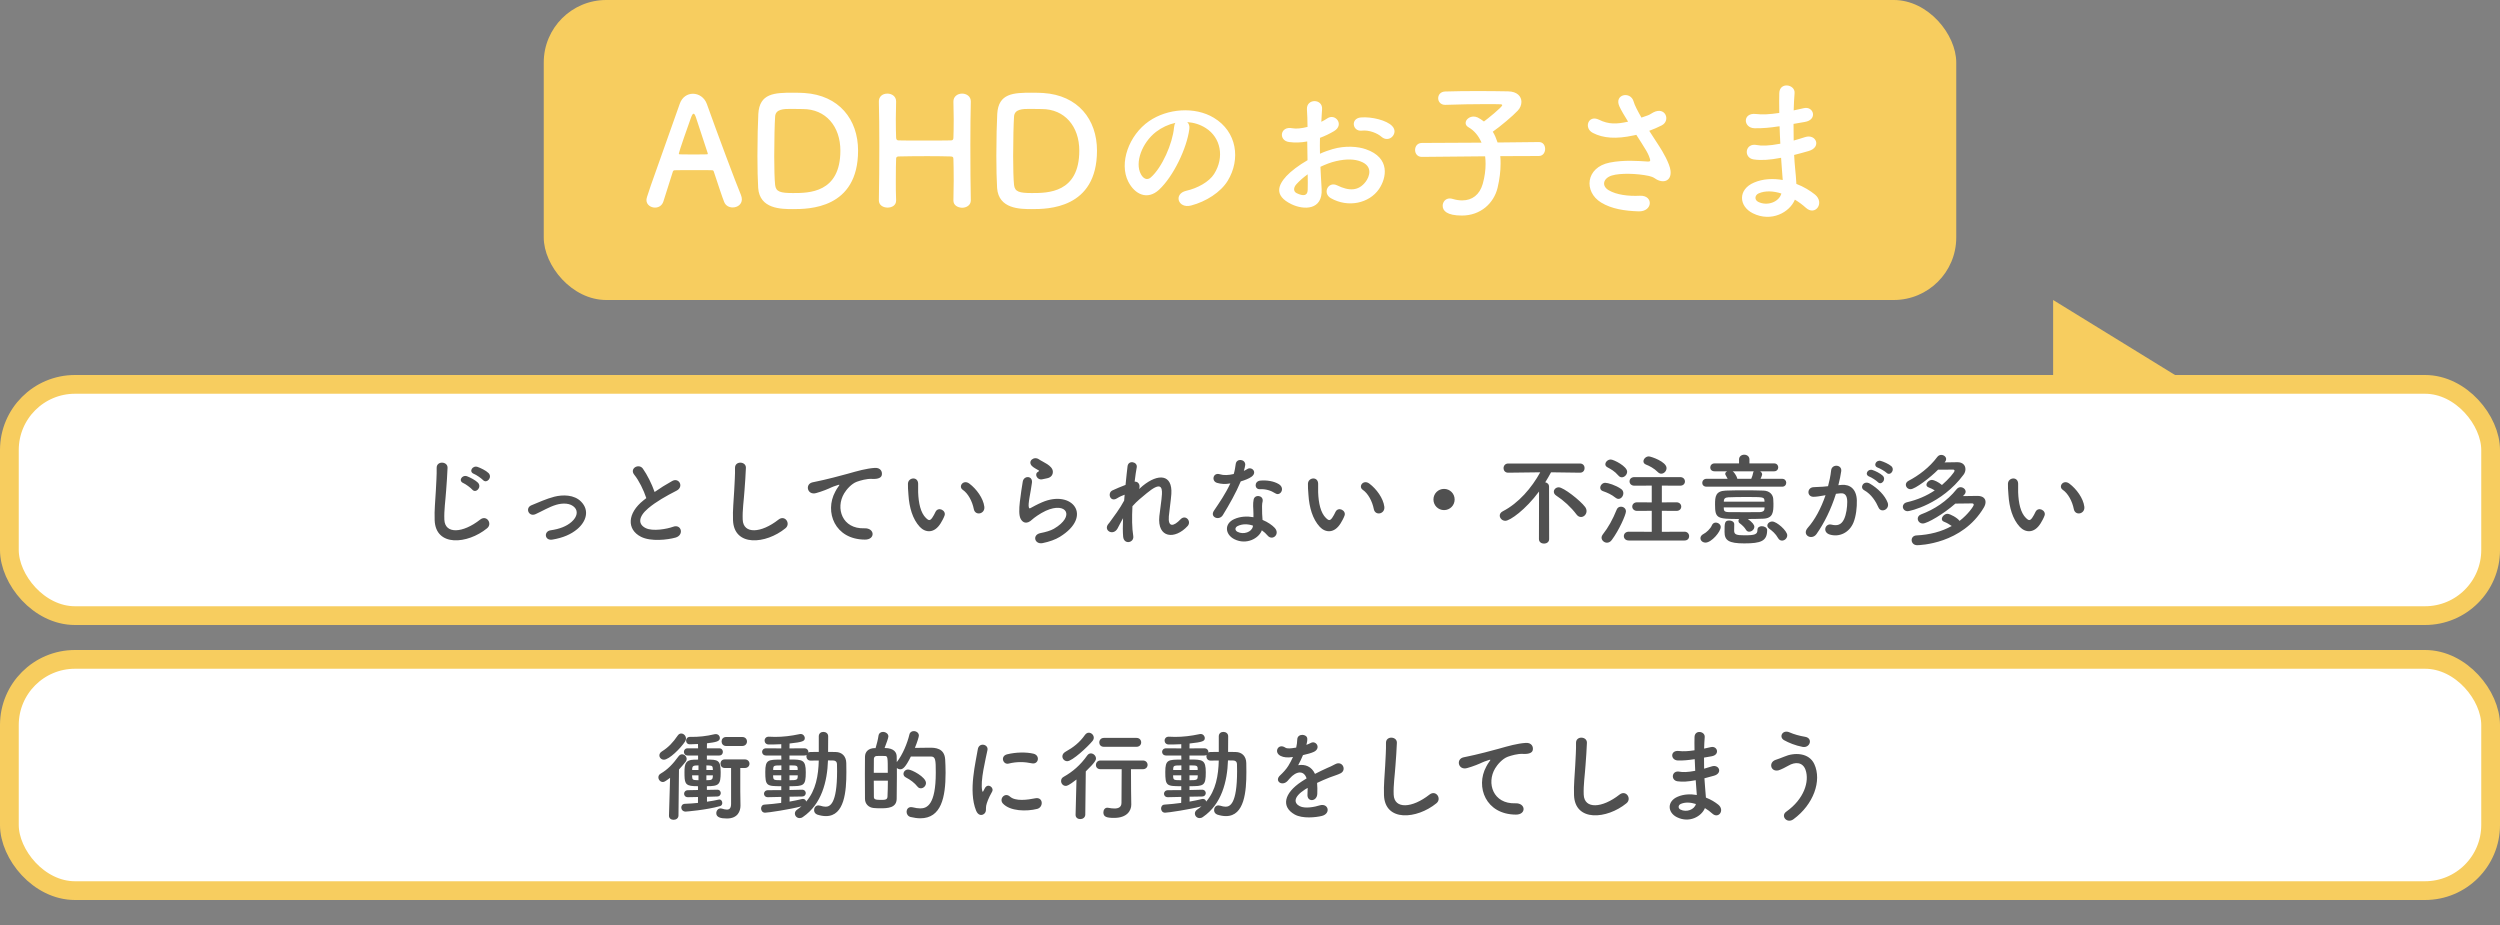 <svg width="400" height="148" viewBox="0 0 400 148" fill="none" xmlns="http://www.w3.org/2000/svg">
<rect x="0" y="0" width="400" height="148" fill="#808080" stroke="none"/>
<rect x="87" width="226" height="48" rx="10" fill="#F7CD5F"/>
<path d="M118.696 31.896C118.696 32.712 117.976 33.192 117.232 33.192C116.68 33.192 116.104 32.928 115.864 32.304C115.576 31.608 114.952 29.688 114.208 27.456C114.16 27.312 114.088 27.24 113.944 27.24C113.56 27.216 112.576 27.216 111.496 27.216C110.056 27.216 108.448 27.216 107.944 27.24C107.824 27.24 107.704 27.312 107.656 27.456C107.056 29.352 106.504 31.08 106.144 32.232C105.928 32.904 105.376 33.216 104.8 33.216C104.128 33.216 103.432 32.76 103.432 32.016C103.432 31.584 103.504 31.392 108.76 16.608C109.144 15.504 110.008 15 110.872 15C111.784 15 112.72 15.576 113.104 16.656C114.64 20.976 117.76 29.328 118.552 31.2C118.648 31.44 118.696 31.68 118.696 31.896ZM113.248 24.6C113.248 24.576 113.248 24.528 113.224 24.48C112.48 22.224 111.76 20.04 111.376 18.864C111.232 18.432 111.112 18.192 110.968 18.192C110.848 18.192 110.704 18.408 110.536 18.888C110.176 19.848 108.616 24.336 108.616 24.552C108.616 24.648 108.664 24.696 108.808 24.696C109.288 24.696 110.176 24.72 111.016 24.72C111.88 24.72 112.72 24.696 113.056 24.696C113.2 24.696 113.248 24.672 113.248 24.6ZM137.292 24.096C137.292 33.432 129.372 33.456 126.876 33.456C124.956 33.456 121.548 33.432 121.308 30.072C121.236 28.896 121.188 26.952 121.188 24.936C121.188 22.296 121.26 19.512 121.332 18.216C121.524 14.928 123.9 14.832 126.876 14.832C127.62 14.832 128.34 14.856 128.7 14.88C134.244 15.24 137.292 19.104 137.292 24.096ZM128.46 17.448C128.46 17.448 127.428 17.424 126.54 17.424C125.388 17.424 124.092 17.448 124.02 18.648C123.948 19.656 123.876 22.416 123.876 25.008C123.876 26.904 123.924 28.68 124.02 29.592C124.14 30.696 124.884 30.888 126.876 30.888C129.396 30.888 134.46 30.888 134.46 24.096C134.46 20.232 132.132 17.448 128.46 17.448ZM155.33 32.04V32.064C155.33 32.832 154.634 33.24 153.938 33.24C153.242 33.216 152.546 32.856 152.546 32.088C152.546 32.064 152.546 32.064 152.546 32.04C152.57 30.96 152.594 29.88 152.594 28.896C152.594 27.384 152.57 26.136 152.546 25.488C152.546 25.104 152.45 25.056 152.09 25.032C151.25 25.008 149.834 24.984 148.394 24.984C146.618 24.984 144.77 25.008 143.834 25.032C143.642 25.032 143.378 25.056 143.378 25.416C143.354 26.04 143.33 27.312 143.33 28.896C143.33 29.856 143.33 30.936 143.378 32.04C143.378 32.064 143.378 32.064 143.378 32.088C143.378 32.856 142.706 33.216 142.01 33.216C141.314 33.216 140.618 32.832 140.618 32.064V32.04C140.666 29.496 140.69 26.328 140.69 23.328C140.69 20.64 140.666 18.096 140.618 16.272C140.594 15.504 141.146 14.976 141.986 14.976C142.682 14.976 143.378 15.408 143.378 16.224C143.378 16.248 143.378 16.248 143.378 16.272C143.354 17.232 143.33 18.192 143.33 19.032C143.33 20.328 143.354 21.408 143.378 22.008C143.378 22.368 143.57 22.464 143.762 22.464C144.362 22.488 146.018 22.488 147.746 22.488C149.498 22.488 151.298 22.488 152.162 22.464C152.45 22.464 152.546 22.296 152.546 22.032C152.57 21.456 152.594 20.376 152.594 19.056C152.594 18.192 152.57 17.232 152.546 16.272C152.522 15.48 153.17 14.976 153.938 14.976C154.634 14.976 155.33 15.408 155.33 16.224C155.33 16.248 155.33 16.248 155.33 16.272C155.282 18.024 155.258 20.592 155.258 23.208C155.258 26.568 155.282 30.024 155.33 32.04ZM175.519 24.096C175.519 33.432 167.599 33.456 165.103 33.456C163.183 33.456 159.775 33.432 159.535 30.072C159.463 28.896 159.415 26.952 159.415 24.936C159.415 22.296 159.487 19.512 159.559 18.216C159.751 14.928 162.127 14.832 165.103 14.832C165.847 14.832 166.567 14.856 166.927 14.88C172.471 15.24 175.519 19.104 175.519 24.096ZM166.687 17.448C166.687 17.448 165.655 17.424 164.767 17.424C163.615 17.424 162.319 17.448 162.247 18.648C162.175 19.656 162.103 22.416 162.103 25.008C162.103 26.904 162.151 28.68 162.247 29.592C162.367 30.696 163.111 30.888 165.103 30.888C167.623 30.888 172.687 30.888 172.687 24.096C172.687 20.232 170.359 17.448 166.687 17.448ZM189.957 19.536C190.221 19.776 190.365 20.16 190.293 20.64C189.909 23.688 187.749 28.224 185.445 30.36C183.597 32.064 181.581 31.128 180.525 29.064C179.013 26.088 180.621 21.624 183.837 19.392C186.789 17.352 191.181 17.016 194.205 18.84C197.925 21.072 198.525 25.488 196.437 28.92C195.309 30.768 192.957 32.256 190.581 32.88C188.469 33.432 187.725 31.008 189.789 30.528C191.613 30.12 193.461 29.088 194.253 27.84C195.957 25.152 195.309 22.008 192.933 20.496C191.997 19.896 190.989 19.608 189.957 19.536ZM188.061 19.656C186.957 19.896 185.877 20.4 184.965 21.096C182.733 22.824 181.533 26.016 182.541 27.864C182.901 28.56 183.525 28.92 184.125 28.392C185.925 26.808 187.605 22.992 187.845 20.4C187.869 20.112 187.941 19.848 188.061 19.656ZM222.765 21.864C222.357 22.296 221.637 22.416 221.037 21.888C220.413 21.336 219.093 20.76 217.869 20.904C216.405 21.072 216.021 18.936 217.749 18.792C219.477 18.648 221.877 19.248 222.741 20.16C223.317 20.76 223.173 21.432 222.765 21.864ZM211.269 26.688C211.317 27.96 211.413 29.208 211.461 30.24C211.653 33.672 208.581 33.624 206.613 32.664C203.757 31.272 204.549 29.568 205.821 28.176C206.565 27.384 207.789 26.448 209.205 25.632C209.181 24.624 209.157 23.592 209.157 22.632C208.173 22.824 207.189 22.848 206.277 22.728C204.501 22.512 204.789 20.112 206.781 20.52C207.381 20.64 208.269 20.544 209.205 20.304C209.205 19.176 209.157 18.408 209.109 17.496C209.013 15.72 211.653 15.768 211.533 17.472C211.485 18 211.461 18.768 211.413 19.488C211.773 19.32 212.085 19.128 212.373 18.936C213.669 18.072 215.133 19.968 213.453 20.976C212.733 21.408 211.965 21.768 211.197 22.056C211.173 22.8 211.173 23.688 211.197 24.6C211.869 24.288 212.565 24.048 213.213 23.856C215.277 23.256 217.317 23.448 218.541 23.88C222.501 25.248 221.853 28.488 220.629 30.264C219.069 32.52 215.709 33.288 212.925 31.704C211.557 30.912 212.493 28.944 213.957 29.664C215.829 30.576 217.365 30.6 218.517 29.064C219.093 28.296 219.765 26.592 217.677 25.824C216.741 25.464 215.469 25.392 213.789 25.776C212.925 25.968 212.085 26.304 211.269 26.688ZM209.229 27.888C208.533 28.392 207.933 28.92 207.429 29.472C206.925 30.024 206.925 30.648 207.477 30.912C208.509 31.416 209.205 31.344 209.229 30.408C209.253 29.76 209.253 28.872 209.229 27.888ZM246.213 24.96L240.045 24.984C240.093 25.368 240.093 25.752 240.093 26.184C240.093 27.336 239.949 28.632 239.613 30.048C239.013 32.52 236.901 34.488 233.901 34.488C231.501 34.488 230.829 33.72 230.829 32.928C230.829 32.328 231.261 31.752 231.957 31.752C232.101 31.752 232.245 31.776 232.413 31.824C232.965 31.992 233.469 32.064 233.949 32.064C235.533 32.064 236.733 31.176 237.237 29.424C237.549 28.32 237.693 27.24 237.693 26.232C237.693 25.8 237.669 25.392 237.621 25.008L227.517 25.104H227.493C226.773 25.104 226.413 24.552 226.413 24C226.413 23.424 226.773 22.872 227.517 22.872L237.045 22.824C236.589 21.744 235.869 20.88 234.981 20.376C234.645 20.184 234.501 19.944 234.501 19.68C234.501 19.152 235.077 18.648 235.773 18.648C235.965 18.648 236.205 18.696 236.421 18.792C236.757 18.96 237.093 19.176 237.429 19.44C237.957 19.056 240.357 17.136 240.357 16.824C240.357 16.728 240.237 16.68 239.949 16.68C239.325 16.656 238.605 16.656 237.861 16.656C235.773 16.656 233.325 16.704 231.261 16.776C231.237 16.776 231.237 16.776 231.213 16.776C230.493 16.776 230.109 16.248 230.109 15.72C230.109 15.192 230.469 14.664 231.237 14.64C232.725 14.592 234.573 14.568 236.373 14.568C238.173 14.568 239.949 14.592 241.293 14.616C242.757 14.64 243.429 15.432 243.429 16.296C243.429 16.776 243.237 17.28 242.853 17.688C242.133 18.48 239.997 20.28 238.845 21.072C239.157 21.576 239.397 22.152 239.613 22.8L246.213 22.728H246.237C246.909 22.728 247.221 23.28 247.221 23.832C247.221 24.384 246.885 24.96 246.213 24.96ZM263.877 20.928C264.429 21.792 265.005 22.656 265.509 23.448C265.941 24.096 267.165 26.16 267.285 27.312C267.477 29.016 266.061 29.424 264.813 28.56C264.501 28.344 264.165 28.224 263.829 28.152C261.933 27.744 259.245 27.672 257.901 28.08C256.557 28.488 256.149 29.712 257.421 30.456C258.621 31.152 260.469 31.416 262.389 31.32C264.597 31.224 264.453 33.888 262.173 33.816C259.965 33.744 257.853 33.432 256.173 32.4C253.365 30.672 253.701 26.784 257.541 26.016C259.821 25.56 262.149 25.752 263.637 25.848C263.997 25.872 264.093 25.752 263.997 25.44C263.949 25.272 263.781 24.744 263.397 24.096C262.965 23.352 262.389 22.488 261.813 21.576C261.645 21.624 261.501 21.648 261.357 21.672C258.597 22.272 256.509 22.128 254.853 21.264C253.365 20.496 254.109 18.312 255.837 19.152C257.373 19.92 258.693 19.872 260.493 19.464C259.917 18.528 259.389 17.664 259.101 17.016C258.213 15.072 260.901 14.52 261.381 16.248C261.525 16.8 262.005 17.712 262.629 18.816C262.965 18.696 263.301 18.576 263.661 18.456C263.997 18.336 264.213 18.144 264.549 17.976C266.493 16.992 267.333 19.32 265.869 20.064C265.245 20.376 264.549 20.688 263.877 20.928ZM284.733 20.208L284.493 20.232C283.245 20.424 282.045 20.544 280.725 20.52C278.877 20.472 278.781 17.976 280.965 18.24C281.949 18.36 283.053 18.312 284.685 18.072C284.661 16.8 284.661 15.672 284.685 14.904C284.733 13.056 287.229 13.488 287.133 14.88C287.061 15.744 287.013 16.704 286.989 17.664C287.493 17.568 288.045 17.424 288.621 17.304C290.205 16.944 290.853 19.176 288.765 19.512C288.117 19.608 287.517 19.728 286.965 19.824C286.965 20.712 286.965 21.6 286.989 22.488C287.565 22.32 288.165 22.152 288.813 21.936C290.589 21.36 291.501 23.568 289.365 24.168C288.525 24.408 287.757 24.624 287.061 24.792C287.109 25.608 287.157 26.352 287.229 27.048C287.301 27.696 287.373 28.56 287.421 29.424C288.621 29.88 289.653 30.528 290.397 31.128C292.005 32.448 290.445 34.632 288.933 33.24C288.429 32.784 287.829 32.328 287.181 31.944C286.341 33.984 283.413 35.592 280.461 34.128C278.181 33 278.037 30.312 280.653 29.208C282.117 28.584 283.725 28.536 285.237 28.8C285.213 28.296 285.165 27.792 285.117 27.24C285.069 26.664 285.021 25.992 284.973 25.248C283.077 25.608 281.805 25.68 280.605 25.512C278.901 25.272 279.189 22.8 281.109 23.208C281.805 23.352 283.005 23.352 284.853 22.992C284.805 22.08 284.757 21.144 284.733 20.208ZM285.021 30.96C283.725 30.552 282.453 30.48 281.397 30.936C280.773 31.2 280.653 31.968 281.325 32.304C282.789 33.024 284.661 32.304 285.021 30.96Z" fill="white"/>
<path d="M328.5 48L348 60H328.5V48Z" fill="#F7CD5F"/>
<rect x="1.5" y="61.5" width="397" height="37" rx="10.5" fill="white"/>
<rect x="1.5" y="61.5" width="397" height="37" rx="10.5" stroke="#F7CD5F" stroke-width="3"/>
<path d="M77.273 76.8C77.033 76.544 76.185 75.952 75.833 75.824C74.937 75.488 75.593 74.432 76.409 74.704C76.873 74.864 77.753 75.28 78.153 75.68C78.857 76.368 77.865 77.456 77.273 76.8ZM75.561 78.336C75.337 78.064 74.489 77.44 74.137 77.296C73.257 76.928 73.945 75.904 74.745 76.208C75.209 76.384 76.089 76.832 76.473 77.232C77.145 77.952 76.137 79.008 75.561 78.336ZM77.929 84.528C74.809 87.072 69.689 87.536 69.545 83.216C69.481 81.536 69.657 80.176 69.737 78.48C69.785 77.44 69.897 75.872 69.865 74.88C69.833 73.696 71.641 73.792 71.609 74.848C71.577 75.856 71.465 77.376 71.385 78.448C71.273 80.144 71.033 81.6 71.097 83.152C71.193 85.488 74.041 85.328 76.825 83.136C77.865 82.32 78.841 83.792 77.929 84.528ZM92.345 84.672C91.385 85.472 90.121 86.048 88.377 86.336C87.113 86.544 86.985 85.008 88.089 84.848C89.545 84.64 90.649 84.208 91.449 83.504C92.409 82.656 92.457 81.776 91.977 81.232C91.289 80.448 90.025 80.464 88.985 80.768C87.833 81.12 86.793 81.76 85.705 82.256C84.601 82.768 83.977 81.28 85.017 80.848C86.041 80.432 87.433 79.792 88.697 79.472C90.041 79.136 91.881 79.12 93.001 80.288C94.345 81.68 93.801 83.456 92.345 84.672ZM103.409 79.696C102.993 78.432 102.225 76.864 101.489 75.968C100.657 74.944 102.225 74.08 102.865 74.992C103.553 75.968 104.273 77.392 104.737 78.72C105.601 78.112 106.513 77.536 107.553 76.96C108.641 76.352 109.473 77.888 108.241 78.512C106.609 79.344 104.961 80.272 103.697 81.344C102.113 82.688 102.065 83.888 103.313 84.496C104.433 85.056 106.721 84.64 107.681 84.288C109.025 83.776 109.505 85.616 108.081 86.016C106.817 86.368 104.145 86.688 102.561 85.888C100.257 84.72 100.353 82.128 102.945 80.064C103.105 79.936 103.249 79.808 103.409 79.696ZM125.665 84.528C122.545 87.072 117.425 87.536 117.281 83.216C117.217 81.536 117.393 80.176 117.473 78.48C117.521 77.44 117.633 75.872 117.601 74.88C117.569 73.696 119.377 73.792 119.345 74.848C119.313 75.856 119.201 77.376 119.121 78.448C119.009 80.144 118.769 81.6 118.833 83.152C118.929 85.488 121.777 85.328 124.561 83.136C125.601 82.32 126.577 83.792 125.665 84.528ZM138.391 86.336C133.559 86.32 131.895 81.888 133.639 78.672C133.799 78.368 133.943 78.112 134.151 77.84C134.407 77.504 134.327 77.52 134.023 77.616C132.823 78 133.095 78 132.007 78.416C131.495 78.608 131.047 78.768 130.567 78.896C129.159 79.28 128.743 77.44 130.023 77.168C130.359 77.088 131.287 76.912 131.799 76.784C132.583 76.592 133.975 76.272 135.607 75.808C137.255 75.344 138.567 74.96 139.975 74.864C140.967 74.8 141.239 75.584 141.063 76.096C140.967 76.368 140.615 76.688 139.495 76.624C138.679 76.576 137.655 76.88 137.111 77.072C136.215 77.392 135.415 78.352 135.063 78.944C133.655 81.296 134.727 84.656 138.311 84.528C139.991 84.464 140.087 86.352 138.391 86.336ZM157.495 81.088C157.623 82.256 156.039 82.576 155.815 81.472C155.559 80.192 154.903 78.96 154.039 78.368C153.271 77.84 154.135 76.656 155.095 77.376C156.231 78.224 157.335 79.728 157.495 81.088ZM150.503 83.728C149.479 85.392 148.055 85.248 147.159 84.288C146.007 83.04 145.479 81.184 145.351 79.168C145.287 78.256 145.255 77.968 145.271 77.392C145.303 76.384 146.855 76.176 146.903 77.376C146.935 78 146.871 78.032 146.903 78.768C146.967 80.448 147.271 82.032 148.167 82.896C148.583 83.296 148.791 83.344 149.143 82.864C149.335 82.592 149.559 82.176 149.671 81.92C150.103 80.992 151.431 81.664 151.127 82.496C150.967 82.944 150.679 83.44 150.503 83.728ZM167.447 76.544C167.239 76.576 167.015 76.624 166.759 76.688C165.991 76.88 165.415 75.856 166.087 75.488C166.167 75.44 166.327 75.36 166.215 75.28C165.879 75.072 165.335 74.816 165.079 74.528C164.391 73.776 165.447 72.928 166.247 73.504C166.535 73.712 167.079 73.952 167.543 74.256C168.007 74.56 168.423 74.944 168.455 75.424C168.487 75.888 168.247 76.416 167.447 76.544ZM169.559 85.904C168.887 86.32 167.879 86.688 166.823 86.896C165.527 87.152 165.111 85.568 166.471 85.296C167.303 85.136 168.119 84.896 168.615 84.608C170.375 83.584 170.855 82.48 170.519 81.84C170.183 81.2 169.015 80.96 167.319 81.728C166.375 82.16 165.367 82.912 165.175 83.104C164.231 84.016 163.591 83.568 163.303 83.008C163.015 82.448 163.047 81.456 163.175 80.288C163.303 79.12 163.511 77.888 163.639 77.072C163.799 76.048 165.255 76.08 165.111 77.232C165.031 77.904 164.855 78.8 164.727 79.568C164.599 80.352 164.519 80.944 164.631 81.232C164.679 81.36 164.759 81.36 164.903 81.28C165.223 81.104 165.975 80.688 166.727 80.368C171.559 78.272 174.967 82.592 169.559 85.904ZM179.687 82.912C179.351 83.488 179.063 84.096 178.807 84.56C178.087 85.824 176.471 84.848 177.351 83.808C177.399 83.744 177.447 83.696 177.479 83.664C178.183 82.704 179.223 81.312 179.863 80.096C179.895 79.776 179.911 79.472 179.943 79.152C179.575 79.28 179.127 79.472 178.727 79.728C177.623 80.432 177.127 78.864 177.991 78.464C178.567 78.192 179.335 77.872 180.087 77.584C180.199 76.384 180.327 75.312 180.407 74.608C180.535 73.552 182.039 73.888 181.879 74.768C181.767 75.344 181.655 76.144 181.543 77.072C182.055 77.008 182.503 77.488 182.263 78.24C182.455 78.064 182.647 77.888 182.823 77.744C185.303 75.712 187.623 75.856 187.415 79.04C187.351 80 187.095 81.696 187.015 82.608C186.855 84.432 187.799 84.24 188.871 83.104C189.687 82.24 190.695 83.408 190.023 84.16C187.991 86.384 185.127 86.128 185.495 82.592C185.575 81.744 185.863 80.016 185.911 79.056C185.959 77.92 185.719 77.056 183.479 78.912C182.711 79.552 181.959 80.128 181.191 80.992C181.095 82.768 181.111 84.528 181.319 85.744C181.511 86.848 179.831 87.216 179.703 85.872C179.639 85.168 179.639 84.112 179.687 82.912ZM204.071 78.944C203.319 78.464 202.503 78.224 201.575 78.272C200.695 78.32 200.631 76.992 201.655 76.896C202.711 76.8 203.831 76.992 204.599 77.456C205.687 78.112 204.855 79.44 204.071 78.944ZM196.855 77.344C196.039 77.504 195.351 77.44 194.743 77.264C193.767 76.992 194.071 75.52 195.207 75.888C195.735 76.064 196.567 76.048 197.399 75.84C197.559 75.312 197.639 74.8 197.719 74.224C197.863 73.28 199.271 73.456 199.239 74.368C199.223 74.608 199.127 74.96 199.015 75.344C199.207 75.248 199.383 75.168 199.527 75.072C200.247 74.56 201.255 75.552 200.231 76.288C199.831 76.576 199.175 76.832 198.519 77.024C197.767 78.832 196.679 80.752 195.655 82.416C195.063 83.376 193.527 82.752 194.231 81.712C195.127 80.384 196.071 79.024 196.855 77.344ZM201.895 84.848C201.431 86.128 199.431 87.248 197.495 86.272C196.007 85.52 195.831 83.792 197.479 83.056C198.471 82.608 199.559 82.576 200.551 82.752C200.551 82.576 200.551 82.4 200.551 82.192C200.551 81.792 200.519 81.392 200.503 80.992C200.487 80.672 200.519 80.224 200.583 79.92C200.775 79.04 202.183 79.248 202.023 80.208C201.975 80.448 201.927 80.624 201.927 80.96C201.927 81.328 201.927 81.728 201.943 82.192C201.959 82.496 201.991 82.832 202.007 83.184C202.855 83.536 203.559 84.032 203.959 84.464C204.871 85.472 203.575 86.608 202.807 85.68C202.567 85.392 202.263 85.104 201.895 84.848ZM200.471 84.096C199.655 83.824 198.791 83.792 198.007 84.176C197.575 84.4 197.543 84.864 198.023 85.104C198.983 85.584 200.279 85.12 200.455 84.256C200.471 84.208 200.455 84.144 200.471 84.096ZM221.495 81.088C221.623 82.256 220.039 82.576 219.815 81.472C219.559 80.192 218.903 78.96 218.039 78.368C217.271 77.84 218.135 76.656 219.095 77.376C220.231 78.224 221.335 79.728 221.495 81.088ZM214.503 83.728C213.479 85.392 212.055 85.248 211.159 84.288C210.007 83.04 209.479 81.184 209.351 79.168C209.287 78.256 209.255 77.968 209.271 77.392C209.303 76.384 210.855 76.176 210.903 77.376C210.935 78 210.871 78.032 210.903 78.768C210.967 80.448 211.271 82.032 212.167 82.896C212.583 83.296 212.791 83.344 213.143 82.864C213.335 82.592 213.559 82.176 213.671 81.92C214.103 80.992 215.431 81.664 215.127 82.496C214.967 82.944 214.679 83.44 214.503 83.728ZM232.743 79.92C232.743 80.864 231.991 81.616 231.047 81.616C230.103 81.616 229.351 80.864 229.351 79.92C229.351 78.976 230.103 78.224 231.047 78.224C231.991 78.224 232.743 78.976 232.743 79.92ZM252.967 82.72C252.711 82.72 252.455 82.608 252.231 82.304C251.383 81.168 250.183 80.064 248.999 79.296C248.727 79.12 248.615 78.896 248.615 78.672C248.615 78.304 248.951 77.968 249.399 77.968C250.151 77.968 252.839 80.064 253.623 81.12C253.783 81.344 253.847 81.568 253.847 81.776C253.847 82.288 253.431 82.72 252.967 82.72ZM246.231 86.256L246.247 78.64C244.103 81.552 241.591 83.328 240.855 83.328C240.343 83.328 239.959 82.912 239.959 82.496C239.959 82.24 240.103 81.984 240.439 81.808C242.999 80.496 245.079 78.032 246.439 75.568L241.319 75.632H241.303C240.807 75.632 240.567 75.264 240.567 74.912C240.567 74.528 240.823 74.16 241.319 74.16H252.791C253.287 74.16 253.543 74.528 253.527 74.896C253.543 75.264 253.287 75.632 252.807 75.632H252.791L248.167 75.568C247.879 76.112 247.559 76.656 247.239 77.168C247.559 77.232 247.847 77.456 247.847 77.856L247.863 86.256C247.863 86.736 247.447 86.976 247.047 86.976C246.631 86.976 246.231 86.736 246.231 86.256ZM265.799 75.792C265.623 75.792 265.431 75.712 265.255 75.536C264.679 74.944 263.879 74.528 263.367 74.336C263.079 74.224 262.951 74.032 262.951 73.808C262.951 73.44 263.335 73.024 263.815 73.024C264.119 73.024 266.647 73.856 266.647 74.896C266.647 75.36 266.247 75.792 265.799 75.792ZM259.495 76.368C259.303 76.368 259.111 76.288 258.951 76.096C258.295 75.344 257.767 75.088 257.191 74.768C256.951 74.64 256.855 74.464 256.855 74.288C256.855 73.904 257.255 73.52 257.719 73.52C258.183 73.52 260.343 74.608 260.343 75.472C260.343 75.936 259.927 76.368 259.495 76.368ZM269.527 86.48H260.615C260.071 86.48 259.815 86.128 259.815 85.776C259.815 85.424 260.087 85.072 260.615 85.072L264.279 85.088V81.728L261.943 81.744C261.431 81.744 261.159 81.392 261.159 81.056C261.159 80.704 261.431 80.368 261.943 80.368L264.279 80.384V77.696L261.511 77.712C260.983 77.712 260.727 77.36 260.727 77.024C260.727 76.672 260.983 76.336 261.511 76.336H268.823C269.335 76.336 269.591 76.688 269.591 77.04C269.591 77.376 269.335 77.712 268.823 77.712L265.895 77.696V80.384L268.231 80.368C268.743 80.368 268.999 80.72 268.999 81.056C268.999 81.408 268.743 81.744 268.231 81.744L265.895 81.728V85.088L269.527 85.072C270.007 85.072 270.263 85.44 270.263 85.792C270.263 86.144 270.023 86.48 269.527 86.48ZM258.951 79.824C258.807 79.824 258.663 79.776 258.503 79.648C257.799 79.088 257.143 78.816 256.455 78.576C256.167 78.48 256.039 78.256 256.039 78.032C256.039 77.664 256.375 77.248 256.839 77.248C257.255 77.248 258.503 77.616 259.383 78.24C259.639 78.416 259.735 78.672 259.735 78.912C259.735 79.376 259.383 79.824 258.951 79.824ZM257.895 86.384C257.671 86.704 257.383 86.832 257.111 86.832C256.663 86.832 256.247 86.448 256.247 86.016C256.247 85.856 256.311 85.68 256.439 85.52C257.335 84.384 258.023 83.136 258.679 81.52C258.807 81.2 259.079 81.072 259.351 81.072C259.751 81.072 260.151 81.344 260.151 81.824C260.151 82.352 259.031 84.864 257.895 86.384ZM285.143 77.872H273.047C272.583 77.872 272.359 77.568 272.359 77.264C272.359 76.944 272.599 76.608 273.047 76.608H276.423C276.327 76.4 276.215 76.208 276.119 76.048C276.055 75.968 276.039 75.872 276.039 75.808C276.039 75.632 276.167 75.504 276.359 75.408H274.327C273.863 75.408 273.639 75.104 273.639 74.8C273.639 74.48 273.879 74.144 274.327 74.144H278.247V73.52C278.247 73.008 278.663 72.752 279.079 72.752C279.495 72.752 279.911 73.008 279.911 73.52V74.144H283.863C284.295 74.144 284.519 74.464 284.519 74.768C284.519 75.088 284.295 75.408 283.863 75.408H281.607C281.799 75.52 281.943 75.696 281.943 75.904C281.943 76.032 281.847 76.256 281.687 76.608H285.143C285.575 76.608 285.799 76.928 285.799 77.232C285.799 77.552 285.575 77.872 285.143 77.872ZM285.127 86.496C284.887 86.496 284.663 86.384 284.503 86.112C284.087 85.376 283.559 84.944 283.079 84.592C282.871 84.432 282.775 84.256 282.775 84.096C282.775 83.744 283.143 83.44 283.559 83.44C284.279 83.44 285.959 84.928 285.959 85.648C285.959 86.128 285.543 86.496 285.127 86.496ZM279.655 83.04C280.407 83.584 280.695 83.984 280.695 84.288C280.695 84.72 280.263 85.072 279.863 85.072C279.671 85.072 279.495 84.992 279.367 84.784C279.111 84.352 278.743 84.016 278.343 83.712C278.199 83.6 278.151 83.472 278.151 83.344C278.151 83.232 278.183 83.136 278.247 83.04C274.727 83.04 274.407 82.944 274.407 80.72C274.407 79.488 274.471 78.56 276.103 78.496C276.935 78.464 277.975 78.448 279.047 78.448C280.119 78.448 281.223 78.464 282.167 78.496C283.111 78.528 283.655 79.104 283.719 79.808C283.735 80.032 283.751 80.32 283.751 80.592C283.751 81.92 283.703 82.944 282.087 82.992C281.287 83.024 280.471 83.04 279.655 83.04ZM282.743 84.816C282.743 86.576 281.751 86.944 279.079 86.944C276.599 86.944 275.927 86.464 275.927 85.12C275.927 83.68 275.927 83.28 276.695 83.28C277.079 83.28 277.479 83.488 277.479 83.872C277.479 84.32 277.463 84.784 277.463 84.96C277.495 85.52 277.831 85.648 279.127 85.648C280.823 85.648 281.191 85.488 281.191 84.784C281.191 84.368 281.527 84.192 281.895 84.192C282.311 84.192 282.743 84.432 282.743 84.816ZM272.887 86.816C272.471 86.816 272.071 86.544 272.071 86.096C272.071 85.856 272.231 85.6 272.583 85.424C272.983 85.232 273.687 84.592 273.895 84.064C274.023 83.744 274.263 83.616 274.519 83.616C274.919 83.616 275.319 83.92 275.319 84.32C275.319 85.072 273.831 86.816 272.887 86.816ZM280.615 75.408H277.223C277.383 75.488 277.815 76 277.975 76.608H280.199C280.327 76.32 280.455 75.952 280.503 75.648C280.519 75.536 280.551 75.472 280.615 75.408ZM275.815 80.272H282.327C282.327 80.208 282.311 80.144 282.311 80.08C282.263 79.52 282.135 79.52 279.223 79.52C278.263 79.52 277.303 79.536 276.551 79.568C276.023 79.584 275.831 79.808 275.815 80.128V80.272ZM282.327 81.184H275.799C275.799 81.28 275.815 81.36 275.815 81.44C275.847 81.84 276.071 81.92 276.567 81.936C277.351 81.952 278.359 81.952 279.383 81.952C280.135 81.952 280.903 81.952 281.607 81.936C281.975 81.92 282.295 81.792 282.311 81.424C282.311 81.344 282.327 81.264 282.327 81.184ZM301.847 75.648C301.623 75.424 300.807 74.944 300.471 74.832C299.639 74.56 300.151 73.536 300.919 73.744C301.351 73.856 302.215 74.24 302.599 74.576C303.271 75.184 302.423 76.224 301.847 75.648ZM300.455 77.136C300.231 76.896 299.415 76.368 299.095 76.256C298.263 75.952 298.839 74.96 299.591 75.2C300.023 75.328 300.855 75.744 301.223 76.096C301.879 76.72 301.015 77.728 300.455 77.136ZM302.023 80.416C302.423 81.472 300.983 82.176 300.551 81.184C300.167 80.304 299.447 79.088 298.263 78.432C297.479 78 298.183 76.8 299.175 77.376C300.455 78.128 301.591 79.264 302.023 80.416ZM294.135 77.632L294.663 77.584C296.007 77.472 297.031 78.256 297.095 80.048C297.127 81.168 296.967 82.608 296.551 83.616C295.895 85.2 294.327 85.984 292.791 85.536C291.527 85.168 292.039 83.696 293.015 83.936C293.927 84.16 294.599 84.016 295.047 83.072C295.415 82.288 295.559 81.152 295.559 80.304C295.559 79.328 295.223 78.864 294.487 78.928C294.247 78.944 294.007 78.976 293.751 79.008C292.967 81.488 291.895 83.664 290.647 85.44C289.879 86.528 288.215 85.6 289.255 84.432C290.359 83.2 291.351 81.376 292.087 79.232L291.895 79.264C291.207 79.392 290.583 79.488 290.167 79.488C289.079 79.488 289.095 78.048 290.119 77.952C290.615 77.904 291.111 77.92 291.687 77.872L292.487 77.792C292.679 77.088 292.887 76.144 292.983 75.248C293.095 74.208 294.727 74.304 294.599 75.376C294.535 75.92 294.327 76.88 294.135 77.632ZM311.239 73.856L311.127 73.984C311.847 73.968 312.631 73.952 313.191 73.952C314.055 73.952 314.471 74.464 314.471 75.072C314.471 75.36 314.375 75.68 314.167 75.952C310.663 80.688 305.543 81.792 305.239 81.792C304.743 81.792 304.455 81.44 304.455 81.072C304.455 80.768 304.663 80.464 305.143 80.352C306.791 79.968 308.279 79.328 309.559 78.464C309.271 78.272 308.951 78.128 308.583 77.984C308.327 77.888 308.231 77.728 308.231 77.568C308.231 77.2 308.679 76.784 309.127 76.784C309.415 76.784 310.183 77.136 310.711 77.6C311.767 76.704 312.727 75.552 312.727 75.328C312.727 75.232 312.663 75.136 312.503 75.136C311.975 75.136 311.031 75.136 310.087 75.152C308.887 76.384 306.423 78.272 305.687 78.272C305.239 78.272 304.935 77.92 304.935 77.552C304.935 77.328 305.063 77.088 305.367 76.928C306.967 76.096 308.727 74.784 309.959 73.12C310.135 72.88 310.375 72.784 310.599 72.784C311.015 72.784 311.383 73.088 311.383 73.456C311.383 73.584 311.335 73.728 311.239 73.856ZM312.855 80.576C310.999 82.224 308.359 83.76 307.655 83.76C307.159 83.76 306.839 83.376 306.839 82.992C306.839 82.72 306.999 82.448 307.367 82.304C309.463 81.52 311.511 80.208 313.047 78.288C313.239 78.048 313.463 77.952 313.687 77.952C314.119 77.952 314.503 78.288 314.503 78.672C314.503 78.816 314.455 78.96 314.327 79.104C314.247 79.2 314.151 79.28 314.071 79.376C314.887 79.36 315.799 79.344 316.439 79.344C317.287 79.36 317.687 79.776 317.687 80.32C317.687 80.608 317.591 80.912 317.399 81.232C313.943 87.056 307.111 87.232 306.743 87.232C306.167 87.232 305.863 86.816 305.863 86.416C305.863 86.048 306.119 85.68 306.679 85.664C308.711 85.568 310.647 85.072 312.279 84.16C311.895 83.888 311.511 83.664 311.031 83.472C310.791 83.376 310.695 83.216 310.695 83.04C310.695 82.656 311.143 82.208 311.591 82.208C312.023 82.208 313.223 82.88 313.527 83.344C314.855 82.336 315.799 80.992 315.799 80.768C315.799 80.656 315.719 80.544 315.543 80.544C314.903 80.544 313.847 80.56 312.855 80.576ZM333.495 81.088C333.623 82.256 332.039 82.576 331.815 81.472C331.559 80.192 330.903 78.96 330.039 78.368C329.271 77.84 330.135 76.656 331.095 77.376C332.231 78.224 333.335 79.728 333.495 81.088ZM326.503 83.728C325.479 85.392 324.055 85.248 323.159 84.288C322.007 83.04 321.479 81.184 321.351 79.168C321.287 78.256 321.255 77.968 321.271 77.392C321.303 76.384 322.855 76.176 322.903 77.376C322.935 78 322.871 78.032 322.903 78.768C322.967 80.448 323.271 82.032 324.167 82.896C324.583 83.296 324.791 83.344 325.143 82.864C325.335 82.592 325.559 82.176 325.671 81.92C326.103 80.992 327.431 81.664 327.127 82.496C326.967 82.944 326.679 83.44 326.503 83.728Z" fill="#505050"/>
<rect x="1.5" y="105.5" width="397" height="37" rx="10.5" fill="white"/>
<rect x="1.5" y="105.5" width="397" height="37" rx="10.5" stroke="#F7CD5F" stroke-width="3"/>
<path d="M118.749 119.36H116.189C115.693 119.36 115.453 118.992 115.453 118.64C115.453 118.272 115.693 117.92 116.189 117.92H118.749C119.261 117.92 119.517 118.272 119.517 118.64C119.517 118.992 119.261 119.36 118.749 119.36ZM116.973 128.592V122.88H115.965C115.501 122.88 115.277 122.528 115.277 122.192C115.277 121.84 115.501 121.504 115.965 121.504H119.165C119.661 121.504 119.917 121.856 119.917 122.192C119.917 122.544 119.661 122.88 119.165 122.88H118.445V126.64L118.477 128.864C118.477 128.88 118.477 128.896 118.477 128.912C118.477 129.776 118.045 130.96 116.301 130.96C115.309 130.96 114.605 130.768 114.605 130.112C114.605 129.728 114.877 129.344 115.293 129.344C115.357 129.344 115.421 129.36 115.501 129.376C115.805 129.472 116.077 129.536 116.301 129.536C116.717 129.536 116.973 129.312 116.973 128.592ZM114.749 127.44L113.117 127.488V128.272C113.805 128.176 114.429 128.064 114.989 127.936C115.037 127.92 115.069 127.92 115.101 127.92C115.405 127.92 115.565 128.208 115.565 128.48C115.565 128.688 115.453 128.912 115.213 128.976C113.005 129.6 109.789 129.856 109.709 129.856C109.245 129.856 109.005 129.52 109.005 129.2C109.005 128.896 109.197 128.624 109.597 128.608C110.269 128.592 110.989 128.528 111.677 128.464V127.52L110.077 127.552H110.061C109.661 127.552 109.453 127.28 109.453 127.008C109.453 126.72 109.661 126.432 110.077 126.432L111.677 126.4V125.792C111.453 125.792 111.229 125.776 111.021 125.776C109.549 125.712 109.517 125.168 109.517 123.52C109.517 122.272 109.677 121.584 110.989 121.552C111.229 121.552 111.453 121.536 111.693 121.536V120.88H110.013C109.629 120.88 109.421 120.592 109.421 120.304C109.421 120.016 109.629 119.728 110.013 119.728H111.693C111.693 119.472 111.677 119.248 111.677 119.04C111.101 119.072 110.653 119.072 110.429 119.088C109.981 119.12 109.773 118.8 109.773 118.496C109.773 118.208 109.981 117.904 110.365 117.904H110.381C110.477 117.904 110.573 117.904 110.669 117.904C111.789 117.904 112.941 117.808 114.349 117.472C114.413 117.456 114.477 117.456 114.525 117.456C114.925 117.456 115.181 117.76 115.181 118.08C115.181 118.656 114.477 118.752 113.117 118.928C113.117 119.152 113.101 119.424 113.101 119.728H115.069C115.469 119.728 115.661 120.016 115.661 120.304C115.661 120.592 115.469 120.88 115.069 120.88H113.101V121.536C114.829 121.536 115.309 121.568 115.309 123.568C115.309 125.536 115.037 125.792 113.101 125.792V126.384L114.749 126.352H114.765C115.133 126.352 115.325 126.624 115.325 126.896C115.325 127.152 115.133 127.44 114.749 127.44ZM109.613 118.64C108.893 119.728 107.069 121.552 106.221 121.552C105.805 121.552 105.501 121.216 105.501 120.864C105.501 120.64 105.613 120.416 105.885 120.24C106.957 119.568 107.677 118.8 108.429 117.696C108.589 117.456 108.797 117.36 108.989 117.36C109.389 117.36 109.757 117.728 109.757 118.176C109.757 118.32 109.709 118.48 109.613 118.64ZM107.037 130.496L107.213 124.448C106.413 125.056 106.253 125.12 106.061 125.12C105.645 125.12 105.341 124.752 105.341 124.368C105.341 124.144 105.453 123.92 105.709 123.776C106.829 123.12 107.645 122.272 108.557 121.024C108.733 120.784 108.941 120.688 109.133 120.688C109.517 120.688 109.869 121.04 109.869 121.44C109.869 121.584 109.821 121.728 109.709 121.872C109.325 122.336 108.989 122.752 108.637 123.12L108.557 130.496C108.541 130.944 108.157 131.168 107.773 131.168C107.405 131.168 107.037 130.96 107.037 130.528C107.037 130.512 107.037 130.512 107.037 130.496ZM114.061 123.2L114.045 122.976C114.029 122.624 113.949 122.496 113.469 122.48C113.325 122.48 113.181 122.464 113.021 122.464V123.2H114.061ZM114.061 124.048H113.021V124.832C113.181 124.832 113.341 124.816 113.485 124.816C113.853 124.8 114.029 124.672 114.045 124.32C114.045 124.224 114.061 124.144 114.061 124.048ZM111.757 123.2V122.464C111.613 122.464 111.469 122.48 111.325 122.48C110.797 122.512 110.765 122.752 110.749 123.04V123.2H111.757ZM111.757 124.832V124.048H110.733C110.733 124.16 110.749 124.256 110.749 124.336C110.781 124.72 110.861 124.8 111.341 124.816C111.485 124.816 111.613 124.832 111.757 124.832ZM124.989 128.464L125.005 127.504L122.877 127.552H122.861C122.445 127.552 122.237 127.28 122.237 126.992C122.237 126.72 122.461 126.432 122.877 126.432L125.005 126.416V125.792C122.653 125.792 122.445 125.744 122.445 123.52C122.445 121.552 122.893 121.536 125.021 121.536L125.005 120.88H122.573C122.157 120.88 121.933 120.592 121.933 120.304C121.933 120.016 122.157 119.728 122.573 119.728L125.005 119.744V119.072C124.093 119.12 123.325 119.12 123.005 119.12C122.557 119.12 122.333 118.8 122.333 118.48C122.333 118.176 122.557 117.872 122.989 117.872C123.005 117.872 123.021 117.872 123.037 117.872C123.357 117.888 123.677 117.904 124.013 117.904C125.245 117.904 126.541 117.76 127.949 117.456C127.997 117.44 128.061 117.44 128.109 117.44C128.493 117.44 128.765 117.76 128.765 118.096C128.765 118.576 128.445 118.736 126.333 118.96L126.317 119.744L128.685 119.728C129.117 119.728 129.341 120.016 129.341 120.304C129.341 120.336 129.325 120.384 129.325 120.416C129.421 120.352 129.549 120.32 129.693 120.32C130.109 120.32 130.557 120.304 131.005 120.304V117.808C131.005 117.328 131.373 117.104 131.741 117.104C132.125 117.104 132.509 117.344 132.509 117.808L132.493 120.304C132.893 120.304 133.309 120.32 133.693 120.32C134.749 120.336 135.389 121.024 135.405 122.096C135.405 122.56 135.421 123.04 135.421 123.52C135.421 126.592 135.133 130.576 132.157 130.576C131.725 130.576 131.261 130.496 130.765 130.336C130.413 130.208 130.253 129.92 130.253 129.616C130.253 129.232 130.509 128.864 130.941 128.864C131.037 128.864 131.133 128.88 131.245 128.912C131.565 129.008 131.837 129.072 132.093 129.072C132.781 129.072 133.933 128.656 133.933 123.392C133.933 123.008 133.917 122.64 133.917 122.288C133.901 121.84 133.661 121.696 133.325 121.68C133.069 121.68 132.781 121.664 132.477 121.664C132.365 125.04 131.469 128.672 128.461 130.72C128.285 130.848 128.109 130.896 127.933 130.896C127.501 130.896 127.181 130.544 127.181 130.16C127.181 129.936 127.293 129.712 127.549 129.536C127.789 129.376 128.029 129.184 128.237 129.008C126.445 129.504 122.861 130.032 122.413 130.032C121.997 130.032 121.773 129.696 121.773 129.36C121.773 129.056 121.949 128.752 122.333 128.736C123.197 128.672 124.109 128.592 124.989 128.464ZM127.629 123.2V122.976C127.613 122.464 127.421 122.464 126.317 122.464V123.2H127.629ZM128.317 127.44L126.333 127.472V128.256C127.069 128.128 127.741 127.984 128.333 127.84C128.381 127.824 128.429 127.824 128.477 127.824C128.749 127.824 128.941 128.016 128.989 128.256C130.541 126.448 130.941 124.08 131.005 121.68C130.557 121.68 130.093 121.696 129.693 121.696C129.245 121.696 129.021 121.36 129.021 121.008C129.021 120.944 129.037 120.864 129.053 120.8C128.957 120.848 128.829 120.88 128.685 120.88H126.317V121.52C128.413 121.52 128.925 121.552 128.925 123.568C128.925 125.744 128.605 125.792 126.317 125.792V126.4L128.317 126.352H128.333C128.717 126.352 128.925 126.624 128.925 126.896C128.925 127.168 128.717 127.44 128.317 127.44ZM127.645 124.048H126.317V124.832C127.325 124.832 127.613 124.816 127.629 124.32C127.629 124.224 127.645 124.144 127.645 124.048ZM125.021 123.2V122.464C123.821 122.464 123.741 122.496 123.709 123.04V123.2H125.021ZM125.005 124.832V124.048H123.693C123.693 124.16 123.709 124.256 123.709 124.336C123.757 124.816 123.901 124.832 125.005 124.832ZM147.341 126.128C147.133 126.128 146.941 126.048 146.781 125.84C146.349 125.28 145.629 124.736 144.957 124.4C144.669 124.256 144.557 124.032 144.557 123.824C144.557 123.472 144.861 123.12 145.309 123.12C145.853 123.12 148.157 124.32 148.157 125.28C148.157 125.744 147.757 126.128 147.341 126.128ZM143.485 121.936C144.413 120.784 145.181 118.896 145.501 117.536C145.581 117.152 145.885 116.976 146.205 116.976C146.605 116.976 147.021 117.248 147.021 117.696C147.021 117.872 146.765 118.736 146.381 119.664C147.085 119.648 148.029 119.632 148.749 119.632C149.549 119.632 151.117 119.648 151.229 121.52C151.261 122.08 151.293 122.832 151.293 123.648C151.293 127.568 150.605 130.928 147.245 130.928C146.765 130.928 146.253 130.848 145.693 130.72C145.261 130.608 145.053 130.24 145.053 129.888C145.053 129.504 145.293 129.136 145.773 129.136C145.853 129.136 145.933 129.152 146.029 129.168C146.477 129.28 146.893 129.344 147.245 129.344C148.301 129.344 149.725 128.8 149.725 123.632C149.725 121.568 149.693 121.04 148.925 121.04C148.925 121.04 148.925 121.04 145.741 121.04C144.877 122.784 144.461 123.088 144.045 123.088C143.837 123.088 143.645 123.008 143.501 122.88C143.501 123.344 143.501 123.808 143.501 124.288C143.501 125.584 143.485 126.864 143.469 127.824C143.437 129.264 142.061 129.328 140.861 129.328C140.493 129.328 140.125 129.312 139.773 129.28C138.973 129.2 138.397 128.624 138.397 127.808C138.381 126.704 138.381 125.216 138.381 123.808C138.381 122.784 138.381 121.808 138.397 121.072C138.413 120.272 138.941 119.744 139.885 119.696H140.093C140.285 119.072 140.477 118.304 140.557 117.728C140.621 117.296 140.941 117.104 141.277 117.104C141.693 117.104 142.141 117.392 142.141 117.824C142.141 118.064 141.837 118.896 141.533 119.68C143.181 119.68 143.453 120.512 143.469 121.008C143.485 121.296 143.485 121.616 143.485 121.936ZM139.805 123.648H142.045C142.045 121.168 142.045 120.96 141.581 120.96C141.405 120.944 141.165 120.944 140.925 120.944C140.685 120.944 140.445 120.944 140.269 120.96C139.997 120.96 139.821 121.184 139.821 121.408C139.805 121.968 139.805 122.784 139.805 123.648ZM142.061 124.912H139.805C139.805 125.888 139.805 126.832 139.821 127.504C139.821 127.856 140.013 127.984 140.877 127.984C141.565 127.984 141.965 127.984 141.997 127.488C142.029 126.768 142.061 125.856 142.061 124.912ZM165.085 122.128C163.933 121.888 162.717 121.84 161.373 122.176C160.493 122.4 159.981 120.976 161.149 120.688C162.573 120.336 164.237 120.32 165.357 120.592C166.477 120.864 166.173 122.368 165.085 122.128ZM165.949 129.424C164.237 129.856 161.613 129.808 160.461 128.56C159.805 127.84 160.765 126.704 161.597 127.456C162.461 128.24 164.381 127.984 165.629 127.728C166.925 127.456 167.005 129.152 165.949 129.424ZM157.485 130.192C157.085 130.544 156.493 130.48 156.173 129.696C154.893 126.544 156.157 121.808 156.445 119.904C156.621 118.72 158.173 119.072 157.997 120C157.741 121.296 156.781 125.056 157.165 126.544C157.213 126.752 157.277 126.704 157.341 126.56C157.373 126.48 157.549 126.16 157.613 126.048C158.109 125.264 159.101 126.032 158.733 126.672C158.141 127.712 157.885 128.448 157.789 128.912C157.693 129.344 157.885 129.84 157.485 130.192ZM181.837 119.488H176.621C176.125 119.488 175.885 119.152 175.885 118.8C175.885 118.432 176.141 118.064 176.621 118.064H181.837C182.333 118.064 182.589 118.416 182.589 118.784C182.589 119.136 182.333 119.488 181.837 119.488ZM180.973 126.496L181.005 128.72C181.005 128.736 181.005 128.736 181.005 128.752C181.005 129.68 180.349 130.864 178.253 130.864C177.037 130.864 176.541 130.688 176.541 129.984C176.541 129.6 176.765 129.232 177.181 129.232C177.213 129.232 177.261 129.248 177.309 129.248C177.645 129.312 177.997 129.36 178.317 129.36C178.941 129.36 179.437 129.152 179.437 128.448C179.437 126.896 179.469 124.928 179.469 123.072H176.077C175.581 123.072 175.341 122.736 175.341 122.4C175.341 122.048 175.597 121.68 176.077 121.68H182.861C183.357 121.68 183.613 122.032 183.613 122.384C183.613 122.72 183.357 123.072 182.861 123.072H180.957C180.957 124.304 180.957 125.472 180.973 126.496ZM174.797 118.56C174.029 119.504 171.549 121.792 170.765 121.792C170.317 121.792 169.981 121.424 169.981 121.024C169.981 120.752 170.125 120.48 170.493 120.272C171.725 119.584 172.733 118.816 173.597 117.584C173.773 117.344 173.997 117.232 174.205 117.232C174.621 117.232 175.005 117.6 175.005 118.032C175.005 118.208 174.941 118.384 174.797 118.56ZM172.093 130.352L172.237 124.72C170.989 125.696 170.701 125.744 170.525 125.744C170.077 125.744 169.773 125.36 169.773 124.96C169.773 124.704 169.885 124.448 170.189 124.288C171.597 123.504 172.877 122.416 173.965 120.864C174.125 120.64 174.333 120.544 174.541 120.544C174.957 120.544 175.357 120.928 175.357 121.36C175.357 121.584 175.277 121.92 173.725 123.424L173.645 130.352C173.629 130.816 173.229 131.056 172.845 131.056C172.461 131.056 172.093 130.832 172.093 130.384C172.093 130.368 172.093 130.368 172.093 130.352ZM188.989 128.464L189.005 127.504L186.877 127.552H186.861C186.445 127.552 186.237 127.28 186.237 126.992C186.237 126.72 186.461 126.432 186.877 126.432L189.005 126.416V125.792C186.653 125.792 186.445 125.744 186.445 123.52C186.445 121.552 186.893 121.536 189.021 121.536L189.005 120.88H186.573C186.157 120.88 185.933 120.592 185.933 120.304C185.933 120.016 186.157 119.728 186.573 119.728L189.005 119.744V119.072C188.093 119.12 187.325 119.12 187.005 119.12C186.557 119.12 186.333 118.8 186.333 118.48C186.333 118.176 186.557 117.872 186.989 117.872C187.005 117.872 187.021 117.872 187.037 117.872C187.357 117.888 187.677 117.904 188.013 117.904C189.245 117.904 190.541 117.76 191.949 117.456C191.997 117.44 192.061 117.44 192.109 117.44C192.493 117.44 192.765 117.76 192.765 118.096C192.765 118.576 192.445 118.736 190.333 118.96L190.317 119.744L192.685 119.728C193.117 119.728 193.341 120.016 193.341 120.304C193.341 120.336 193.325 120.384 193.325 120.416C193.421 120.352 193.549 120.32 193.693 120.32C194.109 120.32 194.557 120.304 195.005 120.304V117.808C195.005 117.328 195.373 117.104 195.741 117.104C196.125 117.104 196.509 117.344 196.509 117.808L196.493 120.304C196.893 120.304 197.309 120.32 197.693 120.32C198.749 120.336 199.389 121.024 199.405 122.096C199.405 122.56 199.421 123.04 199.421 123.52C199.421 126.592 199.133 130.576 196.157 130.576C195.725 130.576 195.261 130.496 194.765 130.336C194.413 130.208 194.253 129.92 194.253 129.616C194.253 129.232 194.509 128.864 194.941 128.864C195.037 128.864 195.133 128.88 195.245 128.912C195.565 129.008 195.837 129.072 196.093 129.072C196.781 129.072 197.933 128.656 197.933 123.392C197.933 123.008 197.917 122.64 197.917 122.288C197.901 121.84 197.661 121.696 197.325 121.68C197.069 121.68 196.781 121.664 196.477 121.664C196.365 125.04 195.469 128.672 192.461 130.72C192.285 130.848 192.109 130.896 191.933 130.896C191.501 130.896 191.181 130.544 191.181 130.16C191.181 129.936 191.293 129.712 191.549 129.536C191.789 129.376 192.029 129.184 192.237 129.008C190.445 129.504 186.861 130.032 186.413 130.032C185.997 130.032 185.773 129.696 185.773 129.36C185.773 129.056 185.949 128.752 186.333 128.736C187.197 128.672 188.109 128.592 188.989 128.464ZM191.629 123.2V122.976C191.613 122.464 191.421 122.464 190.317 122.464V123.2H191.629ZM192.317 127.44L190.333 127.472V128.256C191.069 128.128 191.741 127.984 192.333 127.84C192.381 127.824 192.429 127.824 192.477 127.824C192.749 127.824 192.941 128.016 192.989 128.256C194.541 126.448 194.941 124.08 195.005 121.68C194.557 121.68 194.093 121.696 193.693 121.696C193.245 121.696 193.021 121.36 193.021 121.008C193.021 120.944 193.037 120.864 193.053 120.8C192.957 120.848 192.829 120.88 192.685 120.88H190.317V121.52C192.413 121.52 192.925 121.552 192.925 123.568C192.925 125.744 192.605 125.792 190.317 125.792V126.4L192.317 126.352H192.333C192.717 126.352 192.925 126.624 192.925 126.896C192.925 127.168 192.717 127.44 192.317 127.44ZM191.645 124.048H190.317V124.832C191.325 124.832 191.613 124.816 191.629 124.32C191.629 124.224 191.645 124.144 191.645 124.048ZM189.021 123.2V122.464C187.821 122.464 187.741 122.496 187.709 123.04V123.2H189.021ZM189.005 124.832V124.048H187.693C187.693 124.16 187.709 124.256 187.709 124.336C187.757 124.816 187.901 124.832 189.005 124.832ZM209.037 119.12L209.005 119.184C209.261 119.088 209.501 118.992 209.677 118.896C210.557 118.368 211.421 119.696 210.237 120.288C209.837 120.48 209.149 120.672 208.477 120.816C208.269 121.328 207.997 121.904 207.709 122.432C208.813 122.24 209.869 122.64 210.397 123.824C211.053 123.488 211.725 123.152 212.349 122.88C212.733 122.72 213.165 122.528 213.597 122.288C214.797 121.616 215.517 123.216 214.493 123.728C213.981 123.984 213.613 124.064 212.765 124.384C212.093 124.64 211.373 124.96 210.733 125.264C210.781 125.792 210.797 126.448 210.765 127.024C210.733 127.664 210.317 128 209.917 128.016C209.517 128.032 209.149 127.728 209.197 127.104C209.213 126.768 209.229 126.4 209.229 126.064C209.085 126.144 208.941 126.224 208.813 126.304C206.829 127.584 207.069 128.544 207.965 128.992C208.813 129.424 210.381 129.104 211.133 128.864C212.541 128.432 212.989 130.16 211.517 130.544C210.573 130.784 208.397 131.024 207.149 130.32C204.989 129.104 205.373 126.944 208.269 125.04C208.493 124.896 208.749 124.72 209.053 124.544C208.621 123.2 207.389 123.36 206.349 124.56C206.333 124.576 206.301 124.608 206.285 124.624C206.141 124.8 206.029 124.944 205.917 125.04C205.037 125.824 203.869 124.912 204.829 124.048C205.245 123.664 205.789 123.088 206.125 122.544C206.397 122.096 206.653 121.616 206.877 121.12C206.013 121.248 205.405 121.2 204.893 120.944C203.741 120.368 204.525 118.864 205.645 119.616C205.949 119.824 206.589 119.744 207.149 119.648C207.213 119.632 207.309 119.632 207.389 119.616C207.501 119.152 207.533 118.832 207.565 118.272C207.629 117.312 209.133 117.408 209.165 118.192C209.181 118.512 209.117 118.816 209.037 119.12ZM229.821 128.528C226.701 131.072 221.581 131.536 221.437 127.216C221.373 125.536 221.549 124.176 221.629 122.48C221.677 121.44 221.789 119.872 221.757 118.88C221.725 117.696 223.533 117.792 223.501 118.848C223.469 119.856 223.357 121.376 223.277 122.448C223.165 124.144 222.925 125.6 222.989 127.152C223.085 129.488 225.933 129.328 228.717 127.136C229.757 126.32 230.733 127.792 229.821 128.528ZM242.547 130.336C237.715 130.32 236.051 125.888 237.795 122.672C237.955 122.368 238.099 122.112 238.307 121.84C238.563 121.504 238.483 121.52 238.179 121.616C236.979 122 237.251 122 236.163 122.416C235.651 122.608 235.203 122.768 234.723 122.896C233.315 123.28 232.899 121.44 234.179 121.168C234.515 121.088 235.443 120.912 235.955 120.784C236.739 120.592 238.131 120.272 239.763 119.808C241.411 119.344 242.723 118.96 244.131 118.864C245.123 118.8 245.395 119.584 245.219 120.096C245.123 120.368 244.771 120.688 243.651 120.624C242.835 120.576 241.811 120.88 241.267 121.072C240.371 121.392 239.571 122.352 239.219 122.944C237.811 125.296 238.883 128.656 242.467 128.528C244.147 128.464 244.243 130.352 242.547 130.336ZM260.227 128.528C257.107 131.072 251.987 131.536 251.843 127.216C251.779 125.536 251.955 124.176 252.035 122.48C252.083 121.44 252.195 119.872 252.163 118.88C252.131 117.696 253.939 117.792 253.907 118.848C253.875 119.856 253.763 121.376 253.683 122.448C253.571 124.144 253.331 125.6 253.395 127.152C253.491 129.488 256.339 129.328 259.123 127.136C260.163 126.32 261.139 127.792 260.227 128.528ZM271.155 121.472L270.995 121.488C270.163 121.616 269.363 121.696 268.483 121.68C267.251 121.648 267.187 119.984 268.643 120.16C269.299 120.24 270.035 120.208 271.123 120.048C271.107 119.2 271.107 118.448 271.123 117.936C271.155 116.704 272.819 116.992 272.755 117.92C272.707 118.496 272.675 119.136 272.659 119.776C272.995 119.712 273.363 119.616 273.747 119.536C274.803 119.296 275.235 120.784 273.843 121.008C273.411 121.072 273.011 121.152 272.643 121.216C272.643 121.808 272.643 122.4 272.659 122.992C273.043 122.88 273.443 122.768 273.875 122.624C275.059 122.24 275.667 123.712 274.243 124.112C273.683 124.272 273.171 124.416 272.707 124.528C272.739 125.072 272.771 125.568 272.819 126.032C272.867 126.464 272.915 127.04 272.947 127.616C273.747 127.92 274.435 128.352 274.931 128.752C276.003 129.632 274.963 131.088 273.955 130.16C273.619 129.856 273.219 129.552 272.787 129.296C272.227 130.656 270.275 131.728 268.307 130.752C266.787 130 266.691 128.208 268.435 127.472C269.411 127.056 270.483 127.024 271.491 127.2C271.475 126.864 271.443 126.528 271.411 126.16C271.379 125.776 271.347 125.328 271.315 124.832C270.051 125.072 269.203 125.12 268.403 125.008C267.267 124.848 267.459 123.2 268.739 123.472C269.203 123.568 270.003 123.568 271.235 123.328C271.203 122.72 271.171 122.096 271.155 121.472ZM271.347 128.64C270.483 128.368 269.635 128.32 268.931 128.624C268.515 128.8 268.435 129.312 268.883 129.536C269.859 130.016 271.107 129.536 271.347 128.64ZM288.419 119.504C287.283 119.296 286.131 118.816 285.459 118.432C284.547 117.92 285.219 116.672 286.339 117.184C287.027 117.488 287.939 117.744 288.819 117.888C290.131 118.112 289.603 119.728 288.419 119.504ZM286.963 131.072C285.907 131.856 284.851 130.544 285.795 129.872C288.659 127.856 289.539 125.024 288.883 123.168C288.435 121.92 287.235 121.856 286.131 122.512C285.811 122.704 284.931 123.152 284.579 123.248C283.315 123.568 282.915 122 284.083 121.584C284.499 121.44 285.011 121.264 285.459 121.072C287.091 120.352 289.443 120.416 290.291 122.256C291.523 124.928 290.163 128.72 286.963 131.072Z" fill="#505050"/>
</svg>
